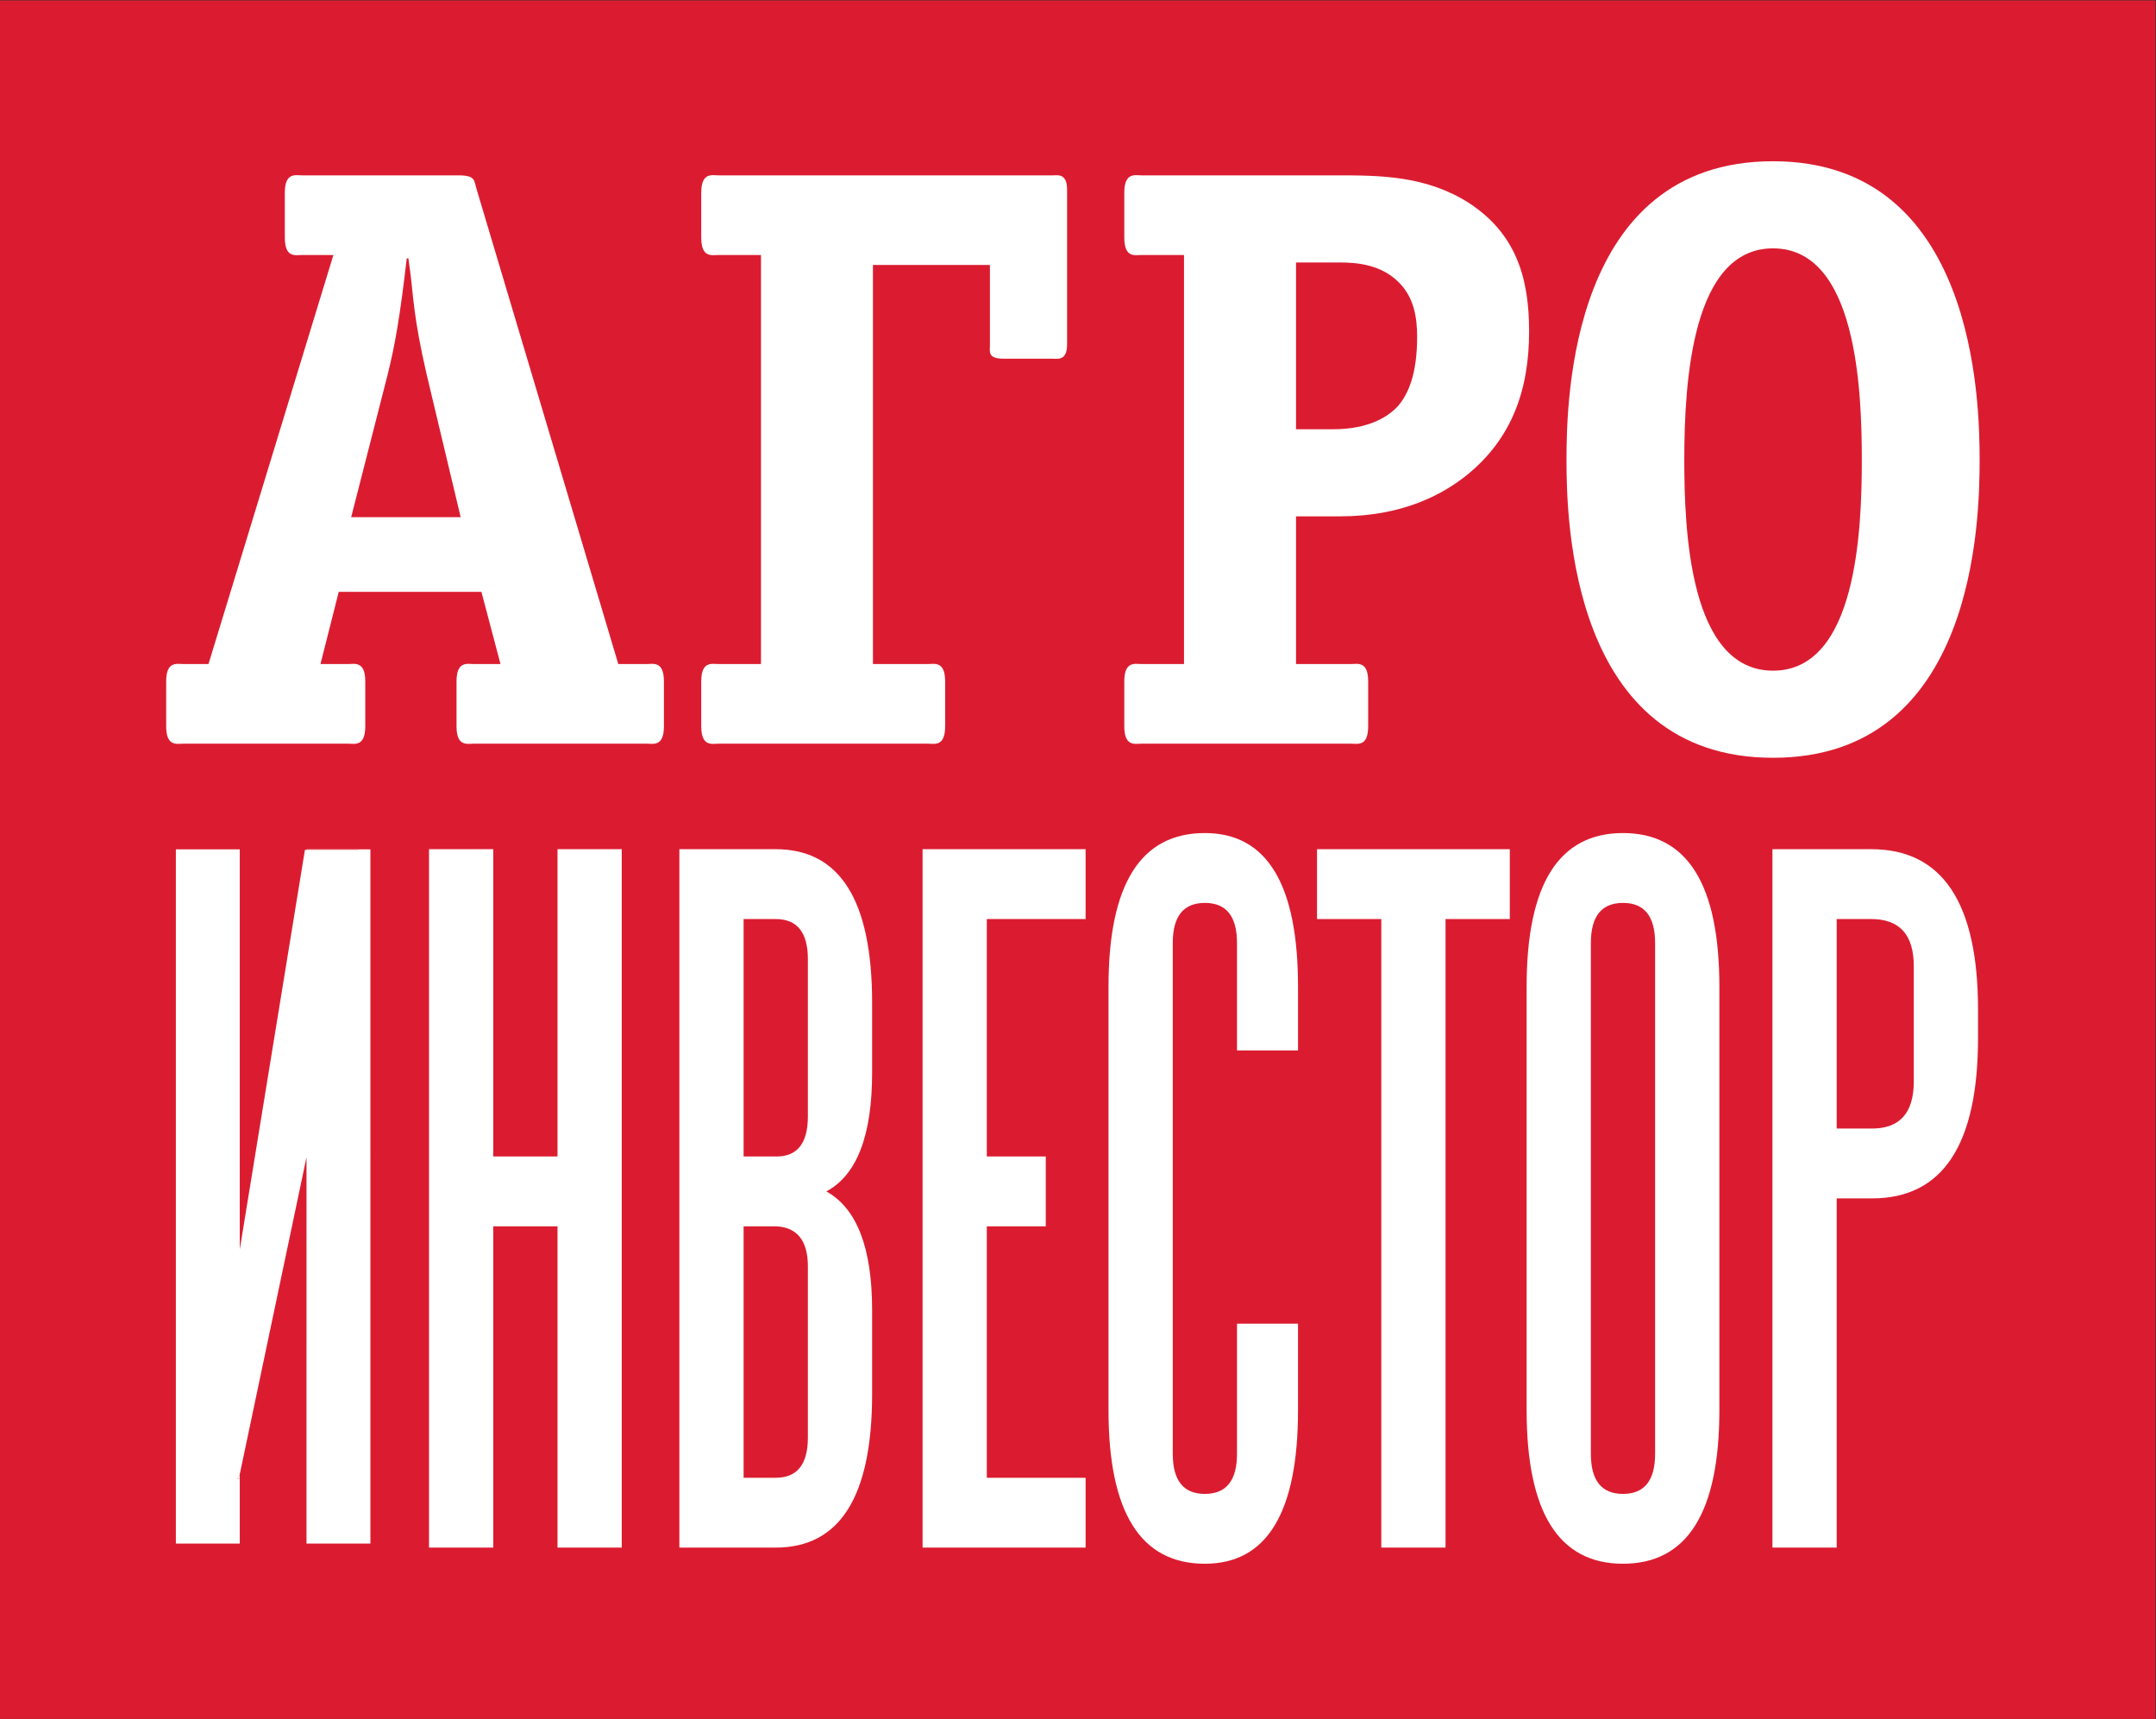 <?xml version="1.0" encoding="UTF-8" standalone="no"?>
<svg
   xmlns:dc="http://purl.org/dc/elements/1.1/"
   xmlns:cc="http://creativecommons.org/ns#"
   xmlns:rdf="http://www.w3.org/1999/02/22-rdf-syntax-ns#"
   xmlns:svg="http://www.w3.org/2000/svg"
   xmlns="http://www.w3.org/2000/svg"
   xmlns:sodipodi="http://sodipodi.sourceforge.net/DTD/sodipodi-0.dtd"
   xmlns:inkscape="http://www.inkscape.org/namespaces/inkscape"
   version="1.1"
   id="svg2"
   xml:space="preserve"
   width="356.027"
   height="283.813"
   viewBox="0 0 356.027 283.813"
   sodipodi:docname="AgroInvestor_logo_2021.eps"><rect x="0" y="0" width="356.027" height="283.813" fill="#333333" stroke="none"/><defs
     id="defs6" /><sodipodi:namedview
     pagecolor="#ffffff"
     bordercolor="#666666"
     borderopacity="1"
     objecttolerance="10"
     gridtolerance="10"
     guidetolerance="10"
     inkscape:pageopacity="0"
     inkscape:pageshadow="2"
     inkscape:window-width="640"
     inkscape:window-height="480"
     id="namedview4" /><g
     id="g10"
     inkscape:groupmode="layer"
     inkscape:label="ink_ext_XXXXXX"
     transform="matrix(1.333,0,0,-1.333,0,283.813)"><g
       id="g12"
       transform="scale(0.1)"><path
         d="M 2670.23,0 H 0 V 2128.61 H 2670.23 V 0"
         style="fill:#db1c30;fill-opacity:1;fill-rule:nonzero;stroke:none"
         id="path14" /><path
         d="m 890.297,1207.98 h 258.963 c 8.23,0 21.58,-4.12 21.58,21.58 v 55.49 c 0,25.7 -13.35,21.58 -21.58,21.58 h -67.83 v 494.31 h 144.9 v -98.65 c 0,-9.25 -3.08,-17.47 17.48,-17.47 h 60.63 c 5.14,0 17.46,-3.08 17.46,17.47 v 192.17 c 0,20.54 -12.32,17.47 -17.46,17.47 H 890.297 c -8.223,0 -21.582,4.1 -21.582,-21.58 v -55.5 c 0,-25.69 13.359,-21.57 21.582,-21.57 h 52.402 v -506.65 h -52.402 c -8.223,0 -21.582,4.12 -21.582,-21.58 v -55.49 c 0,-25.7 13.359,-21.58 21.582,-21.58"
         style="fill:#ffffff;fill-opacity:1;fill-rule:nonzero;stroke:none"
         id="path16" /><path
         d="m 1605.51,1804.02 h 54.46 c 22.61,0 51.38,-3.08 72.96,-24.66 19.54,-19.54 22.62,-45.22 22.62,-67.82 0,-46.25 -11.31,-70.92 -23.65,-85.31 -11.29,-12.33 -34.92,-28.77 -80.16,-28.77 h -46.23 z m -191.15,-596.04 h 258.97 c 8.22,0 21.58,-4.12 21.58,21.58 v 55.49 c 0,25.7 -13.36,21.58 -21.58,21.58 h -67.82 v 182.93 h 54.46 c 77.09,0 126.4,26.72 156.21,50.35 56.52,45.23 78.1,105.86 78.1,178.82 0,66.79 -16.44,121.26 -75.02,159.29 -53.43,33.91 -110.99,33.91 -164.43,33.91 h -240.47 c -8.22,0 -21.58,4.1 -21.58,-21.58 v -55.5 c 0,-25.69 13.36,-21.57 21.58,-21.57 h 52.4 v -506.65 h -52.4 c -8.22,0 -21.58,4.12 -21.58,-21.58 v -55.49 c 0,-25.7 13.36,-21.58 21.58,-21.58"
         style="fill:#ffffff;fill-opacity:1;fill-rule:nonzero;stroke:none"
         id="path18" /><path
         d="m 2196.47,1821.5 c 103.81,0 109.96,-175.73 109.96,-262.07 0,-86.31 -6.15,-261.02 -109.96,-261.02 -103.79,0 -109.96,174.71 -109.96,261.02 0,99.69 10.27,262.07 109.96,262.07 z m 0,-630.99 c 250.74,0 255.9,294.94 255.9,368.92 0,71.94 -5.16,369.98 -255.9,369.98 -250.74,0 -255.88,-294.96 -255.88,-369.98 0,-73.98 5.14,-368.92 255.88,-368.92"
         style="fill:#ffffff;fill-opacity:1;fill-rule:nonzero;stroke:none"
         id="path20" /><path
         d="m 435.039,1488.53 45.215,176.76 c 9.246,37 15.41,72.96 23.633,143.87 h 2.051 l 2.07,-15.42 c 4.101,-30.83 4.101,-57.55 20.547,-128.45 l 42.129,-176.76 z m 365.844,-181.9 h -34.942 l -175.726,588.86 c -3.086,10.26 -1.035,16.44 -22.61,16.44 H 374.422 c -8.231,0 -21.582,4.1 -21.582,-21.58 v -55.5 c 0,-25.69 13.351,-21.57 21.582,-21.57 h 38.586 L 366.895,1662.29 258.281,1306.63 h -30.84 c -8.214,0 -21.574,4.12 -21.574,-21.58 v -55.49 c 0,-25.7 13.36,-21.58 21.574,-21.58 h 203.477 c 8.223,0 21.59,-4.12 21.59,21.58 v 55.49 c 0,25.7 -13.367,21.58 -21.59,21.58 h -33.906 l 22.617,89.41 h 176.746 l 23.645,-89.41 h -32.891 c -8.223,0 -21.582,4.12 -21.582,-21.58 v -55.49 c 0,-25.7 13.359,-21.58 21.582,-21.58 h 213.754 c 8.222,0 21.582,-4.12 21.582,21.58 v 55.49 c 0,25.7 -13.36,21.58 -21.582,21.58"
         style="fill:#ffffff;fill-opacity:1;fill-rule:nonzero;stroke:none"
         id="path22" /><path
         d="m 690.645,696.66 h -79.563 v 380.63 H 531.469 V 212.23 h 79.613 v 397.911 h 79.563 V 212.23 h 79.589 v 865.06 H 690.645 V 696.66"
         style="fill:#ffffff;fill-opacity:1;fill-rule:nonzero;stroke:none"
         id="path24" /><path
         d="m 1000.81,746.41 c 0,-33.172 -12.974,-49.75 -38.814,-49.75 H 921.195 V 990.762 H 961 c 26.504,0 39.81,-16.582 39.81,-49.742 z m 0,-397.93 c 0,-33.199 -13.306,-49.75 -39.81,-49.75 h -39.805 v 311.411 h 40.801 c 25.84,-1.45 38.814,-18.012 38.814,-49.711 z M 961,1077.29 H 841.602 V 212.23 H 961 c 79.57,0 119.38,63.418 119.38,190.29 v 103.832 c 0,77.109 -18.91,126.128 -56.7,147.046 37.79,20.18 56.7,69.204 56.7,147.071 v 86.5 c 0,126.871 -39.81,190.321 -119.38,190.321"
         style="fill:#ffffff;fill-opacity:1;fill-rule:nonzero;stroke:none"
         id="path26" /><path
         d="m 1142.9,212.23 h 201.95 v 86.5 h -122.38 v 311.411 h 73.04 v 86.519 h -73.04 v 294.102 h 122.38 v 86.528 H 1142.9 V 212.23"
         style="fill:#ffffff;fill-opacity:1;fill-rule:nonzero;stroke:none"
         id="path28" /><path
         d="m 1492.58,1097.29 c -79.55,0 -119.35,-63.45 -119.35,-190.321 V 382.52 c 0,-126.872 39.8,-190.29 119.35,-190.29 76.96,0 115.41,63.418 115.41,190.29 v 107.07 h -75.58 V 328.48 c 0,-33.199 -13.28,-49.75 -39.83,-49.75 -26.52,0 -39.76,16.551 -39.76,49.75 v 632.54 c 0,33.16 13.24,49.74 39.76,49.74 26.55,0 39.83,-16.58 39.83,-49.74 V 828.031 h 75.58 v 78.938 c 0,126.871 -38.45,190.321 -115.41,190.321"
         style="fill:#ffffff;fill-opacity:1;fill-rule:nonzero;stroke:none"
         id="path30" /><path
         d="m 1631.55,990.762 h 79.61 V 212.23 h 79.59 v 778.532 h 79.61 v 86.528 h -238.81 v -86.528"
         style="fill:#ffffff;fill-opacity:1;fill-rule:nonzero;stroke:none"
         id="path32" /><path
         d="m 2050.36,328.48 c 0,-33.199 -13.27,-49.75 -39.77,-49.75 -26.56,0 -39.82,16.551 -39.82,49.75 v 632.54 c 0,33.16 13.26,49.74 39.82,49.74 26.5,0 39.77,-16.58 39.77,-49.74 z m -39.77,768.81 c -79.61,0 -119.39,-63.45 -119.39,-190.321 V 382.52 c 0,-126.872 39.78,-190.29 119.39,-190.29 79.55,0 119.38,63.418 119.38,190.29 v 524.449 c 0,126.871 -39.83,190.321 -119.38,190.321"
         style="fill:#ffffff;fill-opacity:1;fill-rule:nonzero;stroke:none"
         id="path34" /><path
         d="m 2370.81,789.672 c 0,-38.953 -17.25,-58.402 -51.72,-58.402 h -43.77 v 259.492 h 42.77 c 35.12,0 52.72,-19.453 52.72,-58.371 z m -52.72,287.618 H 2195.71 V 212.23 h 79.61 v 432.52 h 43.77 c 87.54,0 131.32,66.309 131.32,198.98 v 34.59 c 0,132.62 -44.14,198.97 -132.32,198.97"
         style="fill:#ffffff;fill-opacity:1;fill-rule:nonzero;stroke:none"
         id="path36" /><path
         d="m 379.695,1076.43 h 63.785 v 0.66 h -63.785 v -0.66"
         style="fill:#ffffff;fill-opacity:1;fill-rule:nonzero;stroke:none"
         id="path38" /><path
         d="m 296.637,301.289 -2.657,-3.809 h 3.04 v 5.649 l -0.383,-1.84"
         style="fill:#ffffff;fill-opacity:1;fill-rule:nonzero;stroke:none"
         id="path40" /><path
         d="m 443.48,1077.09 v -0.66 H 377.746 L 297.02,581.531 V 1077.09 H 217.859 V 217.211 h 79.161 v 80.269 h -3.04 l 2.657,3.809 0.383,1.84 82.675,392.609 V 217.211 h 79.168 V 1077.09 H 443.48"
         style="fill:#ffffff;fill-opacity:1;fill-rule:nonzero;stroke:none"
         id="path42" /></g></g></svg>
